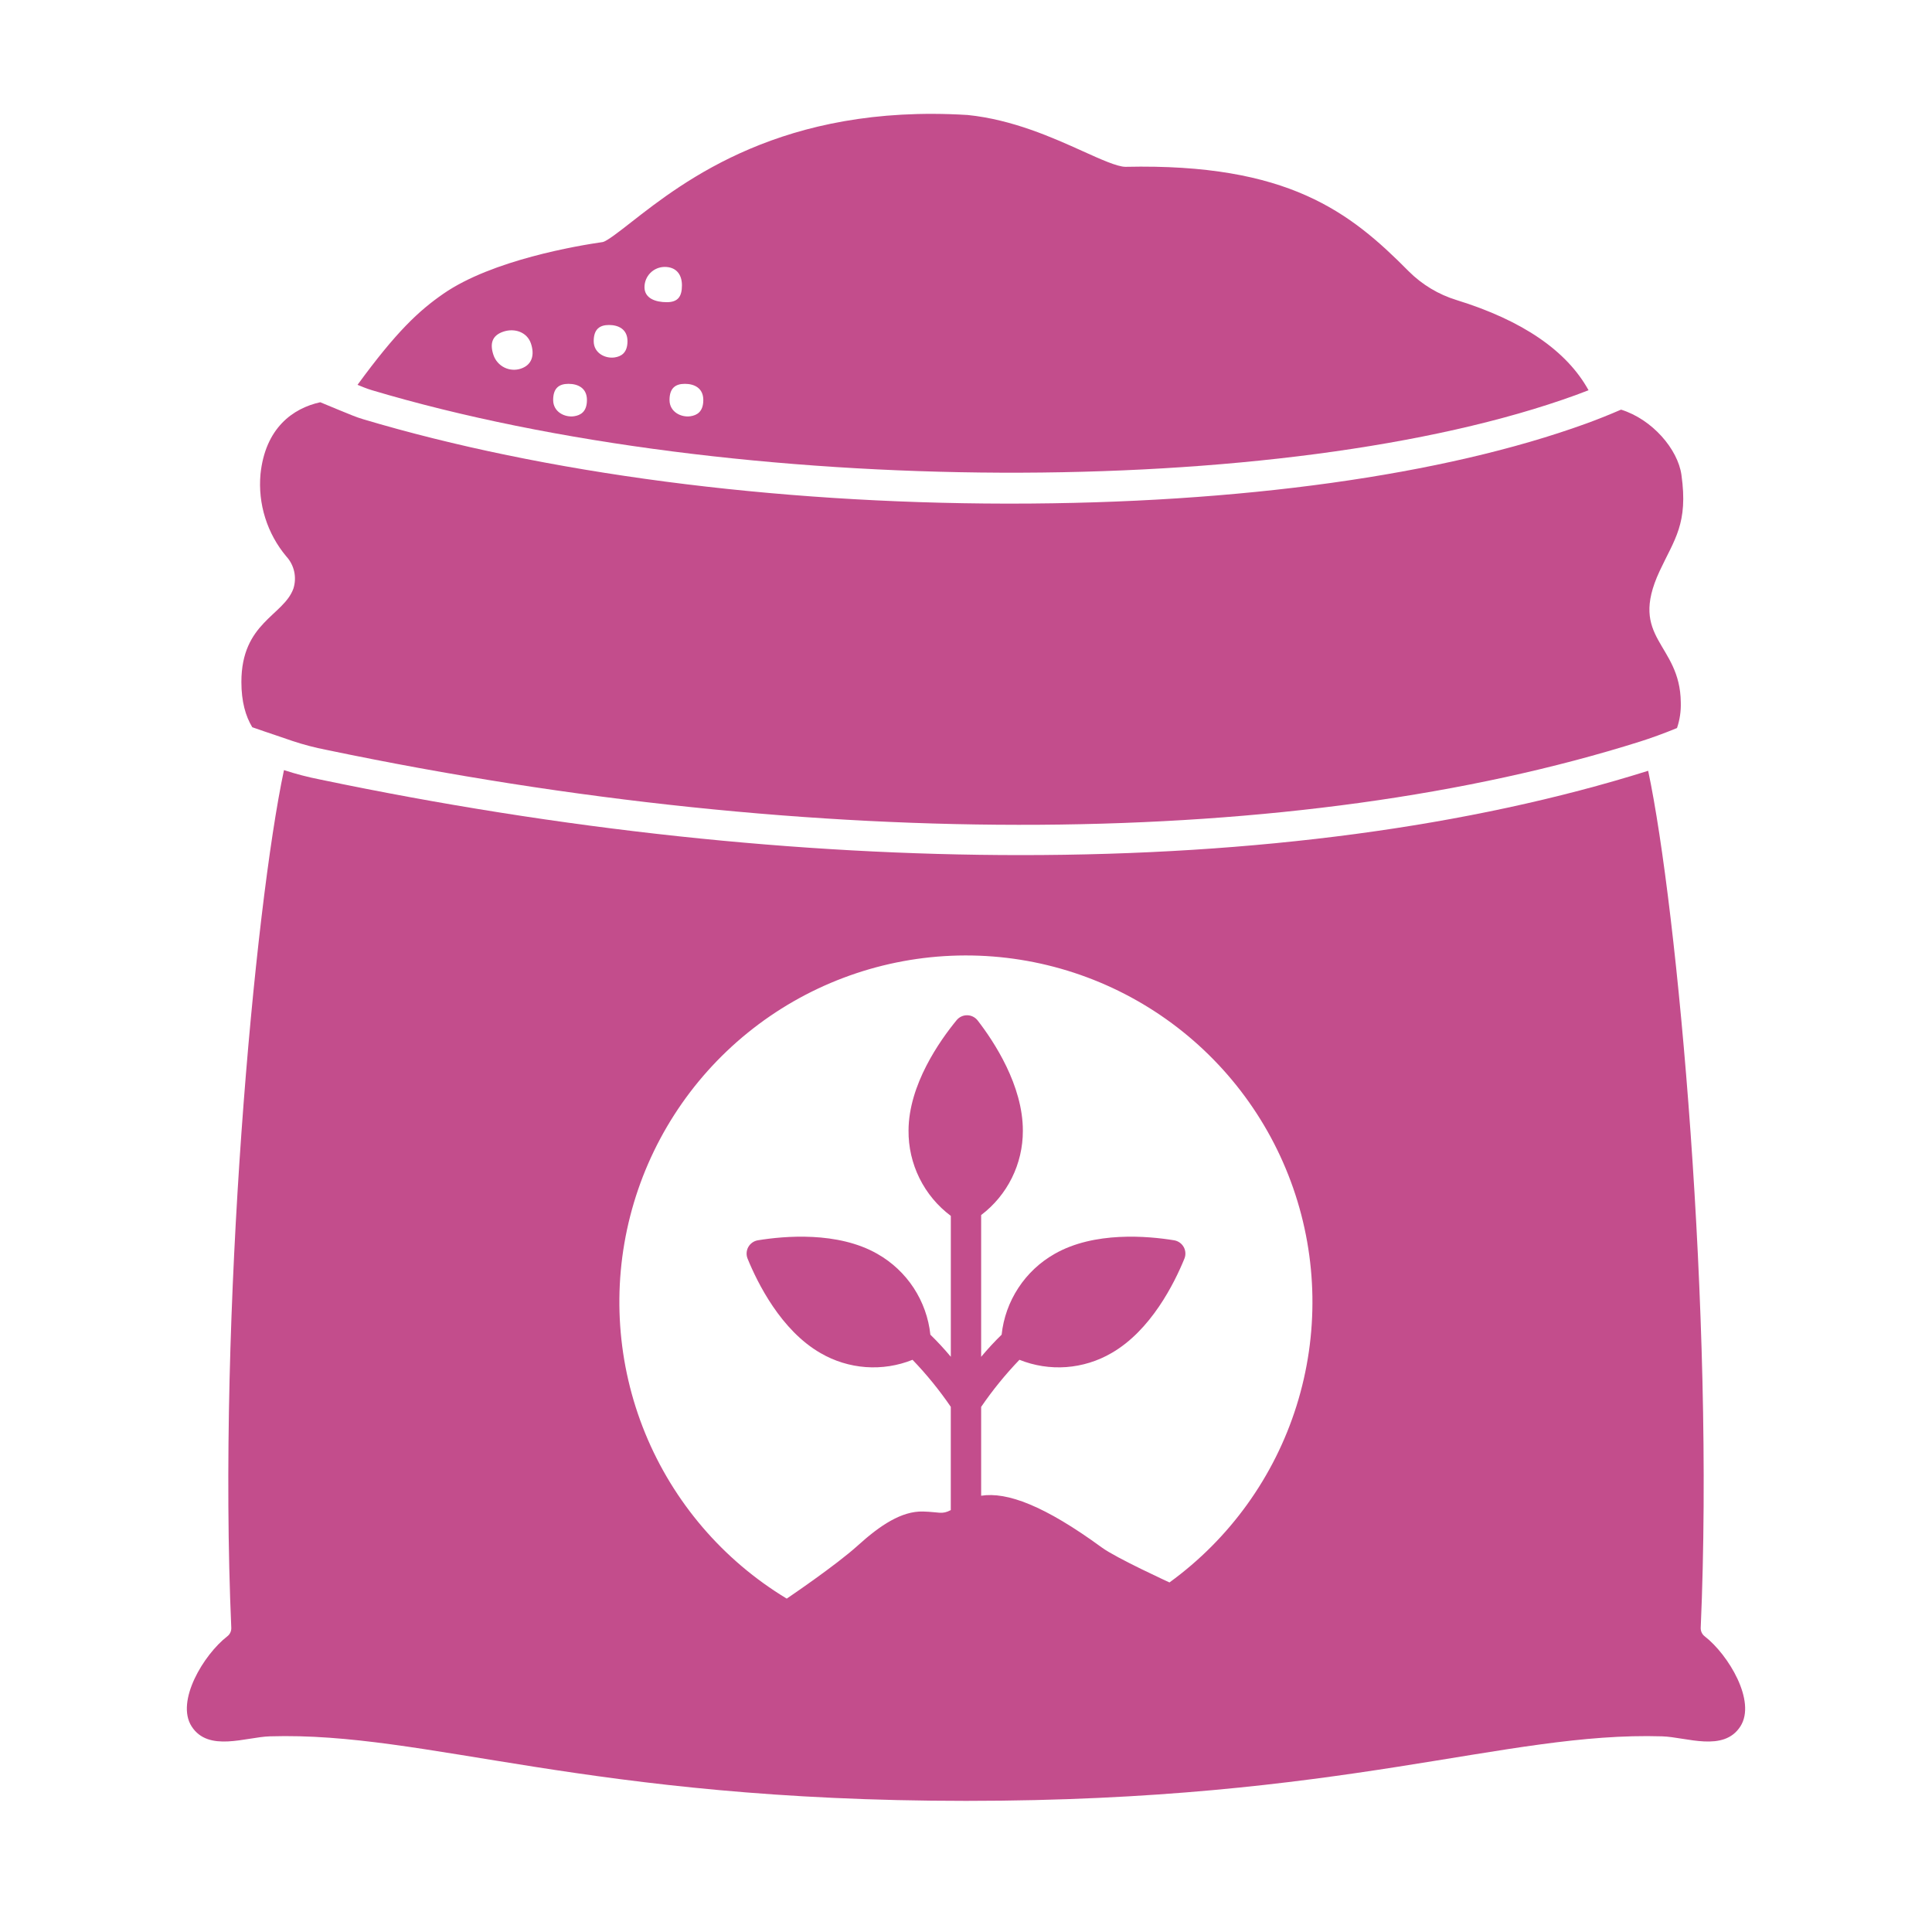 <svg width="70" height="70" viewBox="0 0 70 70" fill="none" xmlns="http://www.w3.org/2000/svg">
<path d="M61.767 59.289C61.719 59.253 61.681 59.206 61.656 59.153C61.63 59.099 61.618 59.04 61.62 58.981C62.121 47.579 60.775 32.915 59.716 27.927C53.244 29.962 45.465 30.982 36.991 30.982C28.978 30.982 20.345 30.071 11.601 28.244C11.157 28.157 10.719 28.043 10.289 27.902C9.23 32.865 7.878 47.559 8.38 58.981C8.382 59.04 8.37 59.099 8.344 59.153C8.319 59.206 8.281 59.253 8.233 59.289C7.383 59.947 6.356 61.638 6.943 62.551C7.55 63.495 8.899 62.938 9.776 62.911C15.477 62.737 21.242 65.249 35 65.249C48.758 65.249 54.523 62.737 60.224 62.911C61.1 62.938 62.449 63.495 63.057 62.551C63.644 61.638 62.616 59.947 61.767 59.289ZM42.373 57.335C42.373 57.335 40.445 56.452 39.924 56.071C37.841 54.549 36.486 54.046 35.549 54.193V50.974C35.964 50.368 36.428 49.797 36.936 49.268C37.474 49.484 38.054 49.574 38.632 49.532C39.209 49.489 39.77 49.316 40.27 49.025C41.702 48.204 42.553 46.487 42.913 45.604C42.941 45.536 42.953 45.463 42.948 45.39C42.944 45.316 42.923 45.245 42.887 45.181C42.851 45.117 42.801 45.062 42.741 45.02C42.681 44.978 42.612 44.95 42.54 44.938C41.587 44.782 39.646 44.608 38.21 45.431C37.681 45.731 37.23 46.154 36.897 46.663C36.563 47.172 36.355 47.753 36.291 48.358C36.03 48.612 35.783 48.88 35.549 49.16V44.024C36.02 43.667 36.401 43.206 36.663 42.677C36.925 42.148 37.061 41.565 37.06 40.974C37.066 39.325 36.007 37.728 35.423 36.974C35.378 36.916 35.321 36.869 35.255 36.836C35.189 36.803 35.117 36.785 35.044 36.785C34.97 36.783 34.898 36.799 34.831 36.83C34.764 36.861 34.706 36.907 34.659 36.964C34.047 37.71 32.924 39.303 32.918 40.958C32.912 41.558 33.048 42.151 33.314 42.689C33.58 43.227 33.969 43.694 34.45 44.054V49.158C34.217 48.879 33.969 48.612 33.709 48.358C33.645 47.753 33.437 47.172 33.104 46.663C32.77 46.154 32.32 45.732 31.79 45.431C30.354 44.608 28.413 44.782 27.46 44.938C27.388 44.95 27.319 44.978 27.259 45.02C27.199 45.062 27.149 45.117 27.113 45.181C27.077 45.245 27.056 45.316 27.052 45.39C27.047 45.463 27.059 45.536 27.087 45.604C27.447 46.487 28.299 48.204 29.73 49.025C30.23 49.316 30.791 49.49 31.369 49.532C31.946 49.574 32.526 49.484 33.063 49.268C33.572 49.797 34.035 50.367 34.449 50.972V54.714C34.12 54.885 34.036 54.78 33.441 54.765C32.667 54.746 31.89 55.263 31.083 55.994C30.279 56.724 28.518 57.911 28.505 57.921C26.196 56.526 24.398 54.425 23.376 51.929C22.355 49.432 22.164 46.673 22.833 44.06C23.502 41.447 24.994 39.119 27.09 37.42C29.185 35.722 31.772 34.743 34.467 34.629C37.161 34.515 39.821 35.272 42.053 36.788C44.284 38.304 45.967 40.498 46.854 43.045C47.741 45.592 47.784 48.358 46.977 50.931C46.17 53.505 44.555 55.75 42.372 57.335L42.373 57.335Z" fill="#C34D8C"/>
<path d="M13.473 14.137C26.599 18.052 46.575 18.134 57.094 14.314C57.248 14.258 57.402 14.199 57.556 14.139C56.767 12.709 55.163 11.61 52.772 10.871C52.119 10.671 51.525 10.313 51.041 9.83C48.913 7.681 46.674 5.915 40.788 6.044H40.778C40.483 6.044 39.873 5.769 39.228 5.477C38.158 4.994 36.693 4.332 35.056 4.166L35.034 4.165C28.359 3.76 24.785 6.554 22.865 8.055C22.456 8.375 21.993 8.738 21.838 8.77C20.93 8.9 17.831 9.42 16.066 10.642C15.175 11.259 14.364 12.013 12.954 13.943C13.047 13.98 13.126 14.012 13.184 14.036C13.282 14.075 13.377 14.108 13.473 14.137ZM25.482 14.493C25.482 14.929 25.241 15.047 25.018 15.081C24.684 15.132 24.258 14.929 24.258 14.493C24.258 14.058 24.476 13.907 24.814 13.907C25.152 13.907 25.482 14.057 25.482 14.493ZM24.085 9.671C24.49 9.671 24.708 9.933 24.708 10.338C24.708 10.744 24.564 10.949 24.158 10.949C23.752 10.949 23.351 10.811 23.351 10.405C23.351 10.211 23.428 10.024 23.566 9.886C23.703 9.749 23.89 9.671 24.085 9.671ZM22.066 11.775C22.404 11.775 22.735 11.926 22.735 12.362C22.735 12.798 22.493 12.916 22.271 12.95C21.936 13.001 21.511 12.798 21.511 12.362C21.511 11.926 21.728 11.775 22.066 11.775ZM20.598 13.907C20.936 13.907 21.266 14.057 21.266 14.493C21.266 14.929 21.025 15.047 20.802 15.081C20.468 15.132 20.042 14.929 20.042 14.493C20.042 14.058 20.259 13.907 20.598 13.907ZM18.235 12.017C18.646 11.878 19.097 12.033 19.236 12.443C19.375 12.853 19.284 13.218 18.874 13.356C18.677 13.423 18.462 13.408 18.275 13.316C18.089 13.224 17.947 13.062 17.88 12.865C17.741 12.454 17.825 12.156 18.235 12.017Z" fill="#C34D8C"/>
<path d="M8.746 24.709C8.746 25.421 8.898 25.949 9.14 26.349C9.423 26.449 9.711 26.546 9.973 26.634C10.206 26.713 10.42 26.785 10.597 26.847C10.999 26.981 11.409 27.088 11.826 27.169C29.657 30.893 47.008 30.783 59.429 26.866C59.789 26.752 60.282 26.577 60.761 26.378C60.862 26.08 60.908 25.766 60.898 25.451C60.877 23.284 58.983 23.158 60.13 20.694C60.669 19.539 61.172 18.97 60.921 17.201C60.789 16.276 59.868 15.195 58.734 14.842C58.308 15.026 57.886 15.196 57.469 15.347C52.315 17.218 44.908 18.247 36.6 18.247H36.465C28.008 18.236 19.731 17.15 13.16 15.19C13.03 15.152 12.904 15.107 12.774 15.055C12.514 14.95 12.076 14.772 11.604 14.574C10.611 14.791 9.611 15.51 9.438 17.18C9.39 17.714 9.448 18.253 9.609 18.764C9.77 19.276 10.03 19.751 10.375 20.162C10.516 20.316 10.614 20.504 10.659 20.709C10.704 20.913 10.694 21.125 10.631 21.324C10.279 22.311 8.746 22.552 8.746 24.709Z" fill="#C34D8C"/>
</svg>
